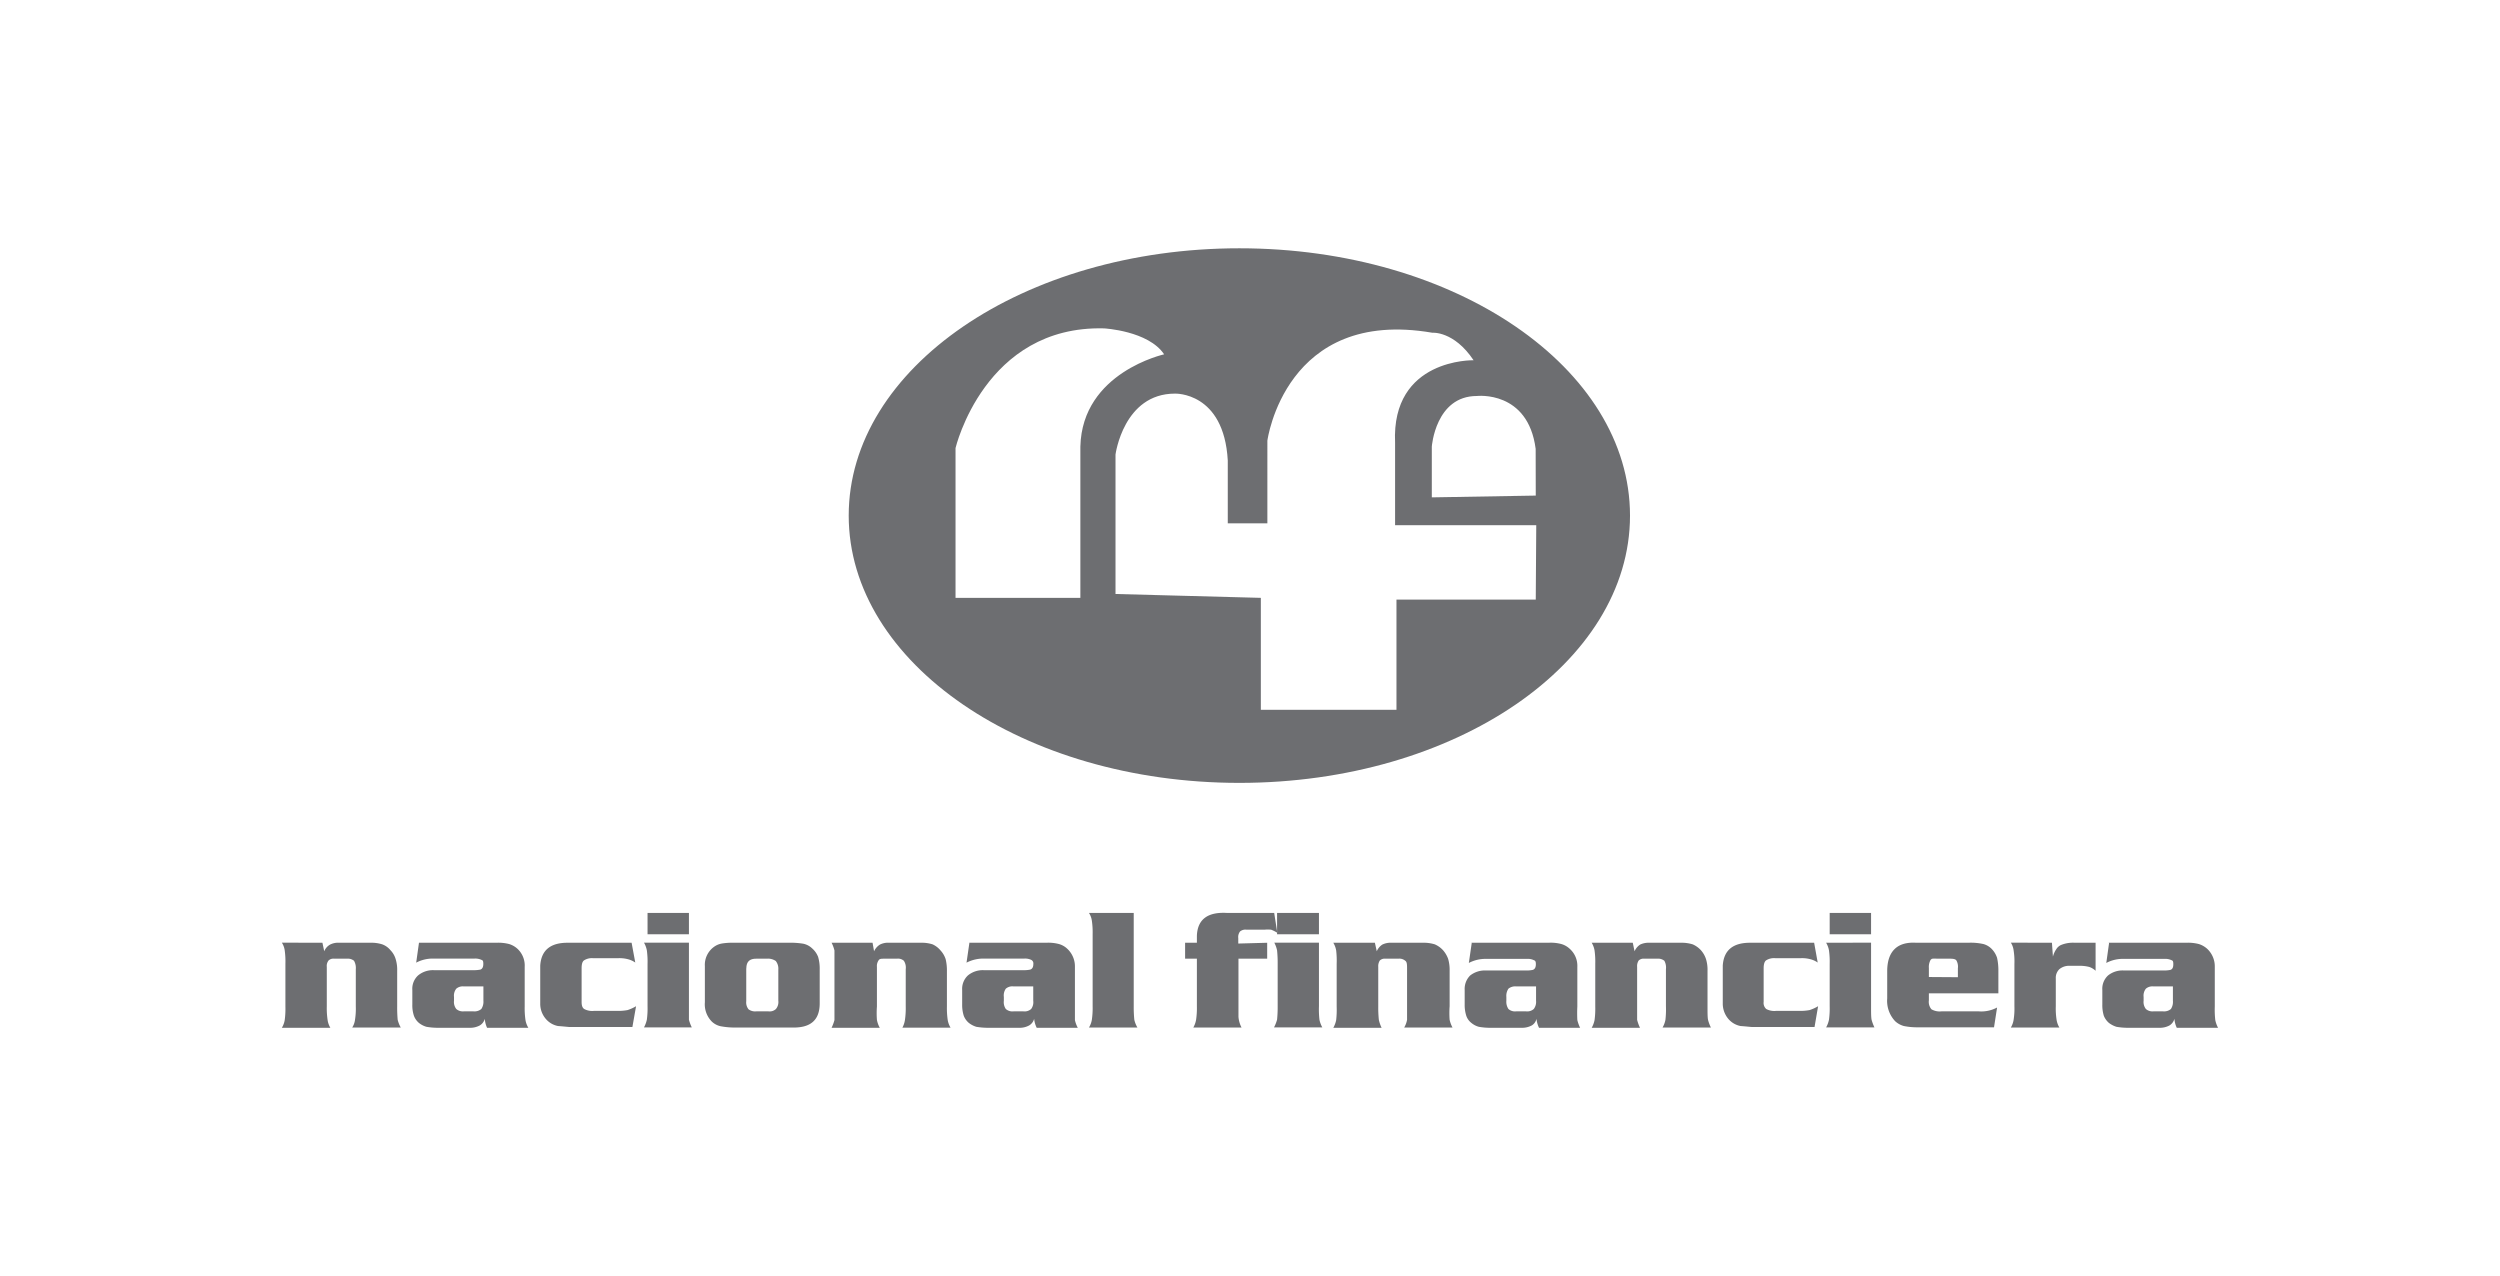 <svg id="Capa_1" data-name="Capa 1" xmlns="http://www.w3.org/2000/svg" viewBox="0 0 252.53 128.88"><defs><style>.cls-1{fill:none;}.cls-2{fill:#6d6e71;fill-rule:evenodd;}</style></defs><title>111_informatica</title><rect class="cls-1" width="252.53" height="128.88"/><path class="cls-2" d="M125.19,25.08c-21.8,0-39.46,12.09-39.46,27s17.66,27,39.46,27,39.46-12.09,39.46-27S147,25.08,125.19,25.08Zm-16.06,20V60.39l-12.61,0V45.26s2.93-12.4,15-12.09c0,0,4.48.24,6.07,2.62C117.64,35.79,109.31,37.58,109.13,45.11Zm46,15.49H141.06V71.7h-13.7V60.39L112.68,60V45.91s.81-6.15,6-6.15c0,0,4.95-.2,5.34,6.75v6.35h4V44.51s1.79-13.46,16.66-10.9c0,0,2.18-.2,4.17,2.78,0,0-8.32-.21-7.93,8.33v8.33h14.26Zm0-10.51-10.5.18V45.11S145,40,149.18,40c0,0,5.17-.6,5.94,5.34Z"/><path class="cls-2" d="M32.57,95.23l.18.86a1.37,1.37,0,0,1,.6-.68,1.8,1.8,0,0,1,.93-.18h3.14a3.6,3.6,0,0,1,1.19.16,1.93,1.93,0,0,1,.83.59,2.16,2.16,0,0,1,.52.88,3.63,3.63,0,0,1,.16,1.2v3.58a13.54,13.54,0,0,0,.05,1.37,3.15,3.15,0,0,0,.31.78h-4.9a1.89,1.89,0,0,0,.28-.78,7.28,7.28,0,0,0,.08-1.37V97.9a1.47,1.47,0,0,0-.18-.85,1,1,0,0,0-.73-.21H33.76a.7.7,0,0,0-.57.18.89.89,0,0,0-.18.65v4a8,8,0,0,0,.08,1.35,2.14,2.14,0,0,0,.28.8h-4.9a2.22,2.22,0,0,0,.29-.78,8.59,8.59,0,0,0,.07-1.37V97.36A8.3,8.3,0,0,0,28.76,96a1.91,1.91,0,0,0-.29-.78Z"/><path class="cls-2" d="M42.32,95.23h7.81a4.39,4.39,0,0,1,1.3.13,2.2,2.2,0,0,1,.83.47A2.31,2.31,0,0,1,53,97.67v4a8.27,8.27,0,0,0,.08,1.37,2.22,2.22,0,0,0,.29.78H49.2a2.62,2.62,0,0,1-.23-.91,1.11,1.11,0,0,1-.52.68,2.06,2.06,0,0,1-1,.23H44.3a6.78,6.78,0,0,1-1.22-.1,2.2,2.2,0,0,1-.76-.39,1.75,1.75,0,0,1-.51-.73,3.36,3.36,0,0,1-.16-1.14V100a1.83,1.83,0,0,1,.57-1.46A2.34,2.34,0,0,1,43.83,98h4a3.28,3.28,0,0,0,.7-.06c.19-.07.29-.26.29-.57s-.05-.36-.18-.41a1.49,1.49,0,0,0-.73-.13H43.83a3.56,3.56,0,0,0-1.79.41l.28-2Zm6.52,4.41h-2a1,1,0,0,0-.75.23,1.13,1.13,0,0,0-.23.83v.39a1.15,1.15,0,0,0,.23.83,1,1,0,0,0,.75.24h1a1.07,1.07,0,0,0,.78-.24,1.32,1.32,0,0,0,.21-.83V99.64Z"/><path class="cls-2" d="M63.8,95.23l.37,2a2.27,2.27,0,0,0-.75-.34,3.33,3.33,0,0,0-1-.1H59.91a1.46,1.46,0,0,0-.9.21c-.19.12-.26.41-.26.8v3.4c0,.36.07.59.26.72a1.71,1.71,0,0,0,1,.19h2.38a4.84,4.84,0,0,0,1-.08,4.21,4.21,0,0,0,.86-.39l-.37,2.1H57.55c-.13,0-.52-.05-1.19-.1a2.15,2.15,0,0,1-1.3-.81,2.33,2.33,0,0,1-.49-1.48V97.54c.1-1.58,1.06-2.34,2.85-2.31Z"/><path class="cls-2" d="M69.59,92.22v2.15H65.41V92.22Zm0,3v6.41c0,.65,0,1.11,0,1.37a4,4,0,0,0,.29.78H65.05a3,3,0,0,0,.29-.78,8.59,8.59,0,0,0,.07-1.37V97.38A8.43,8.43,0,0,0,65.34,96a2.48,2.48,0,0,0-.29-.78Z"/><path class="cls-2" d="M74.08,95.23h5.55a8,8,0,0,1,1.53.1,1.87,1.87,0,0,1,.91.5,2.17,2.17,0,0,1,.57.83,4.18,4.18,0,0,1,.16,1.27v3.42c0,1.71-.94,2.52-2.88,2.44H74.47a7.75,7.75,0,0,1-1.69-.13,1.86,1.86,0,0,1-.88-.47,2.48,2.48,0,0,1-.7-1.94V97.59a2.24,2.24,0,0,1,1-2,1.86,1.86,0,0,1,.7-.28,6.15,6.15,0,0,1,1.17-.08Zm1.3,2.57v3.34a1.11,1.11,0,0,0,.23.81,1.12,1.12,0,0,0,.78.21h1.24a.92.92,0,0,0,.75-.24,1.1,1.1,0,0,0,.24-.83V97.93a1.24,1.24,0,0,0-.26-.86,1.4,1.4,0,0,0-.91-.23H76.39c-.68,0-1,.31-1,1Z"/><path class="cls-2" d="M88.14,95.23l.15.86a1.58,1.58,0,0,1,.6-.68,1.82,1.82,0,0,1,.94-.18H93a3.63,3.63,0,0,1,1.2.16A2.26,2.26,0,0,1,95,96a2.41,2.41,0,0,1,.52.88,4.81,4.81,0,0,1,.13,1.2v3.58a8.27,8.27,0,0,0,.08,1.37,2.22,2.22,0,0,0,.29.78H91.15a2.39,2.39,0,0,0,.26-.78,8.27,8.27,0,0,0,.08-1.37V97.9a1.25,1.25,0,0,0-.19-.85.88.88,0,0,0-.7-.21H89.31c-.29,0-.47,0-.57.18a1,1,0,0,0-.16.65v4a9,9,0,0,0,0,1.35,2.6,2.6,0,0,0,.29.8H84a4.78,4.78,0,0,0,.29-.78c0-.26,0-.72,0-1.37V97.36c0-.65,0-1.09,0-1.35a3.53,3.53,0,0,0-.29-.78Z"/><path class="cls-2" d="M97.87,95.23h7.81a4.19,4.19,0,0,1,1.29.13,2,2,0,0,1,.83.47,2.43,2.43,0,0,1,.78,1.84v4c0,.65,0,1.11,0,1.37a3,3,0,0,0,.29.78h-4.15a2.59,2.59,0,0,1-.26-.91,1.08,1.08,0,0,1-.52.68,2,2,0,0,1-1,.23H99.84a7.15,7.15,0,0,1-1.22-.1,2.34,2.34,0,0,1-.75-.39,1.77,1.77,0,0,1-.52-.73,3.63,3.63,0,0,1-.16-1.14V100a1.86,1.86,0,0,1,.57-1.46A2.35,2.35,0,0,1,99.37,98h4a3,3,0,0,0,.7-.06c.21-.07.31-.26.31-.57a.4.4,0,0,0-.21-.41,1.45,1.45,0,0,0-.72-.13h-4a3.71,3.71,0,0,0-1.82.41l.29-2Zm6.51,4.41h-2a1,1,0,0,0-.78.23,1.19,1.19,0,0,0-.2.83v.39a1.21,1.21,0,0,0,.2.83,1,1,0,0,0,.78.24h1a1,1,0,0,0,.78-.24,1.15,1.15,0,0,0,.21-.83V99.64Z"/><path class="cls-2" d="M114.52,92.22v9.42a12.74,12.74,0,0,0,.06,1.37,2.8,2.8,0,0,0,.31.78H110a2.22,2.22,0,0,0,.29-.78,8.27,8.27,0,0,0,.08-1.37V94.37a8.1,8.1,0,0,0-.08-1.37,1.91,1.91,0,0,0-.29-.78Z"/><path class="cls-2" d="M128,95.23v1.61h-2.9c0,1.22,0,2.28,0,3.21,0,1.25,0,2.13,0,2.65a2.74,2.74,0,0,0,.31,1.09h-4.87a2.45,2.45,0,0,0,.28-.78,8.27,8.27,0,0,0,.08-1.37v-4.8h-1.19V95.23h1.19v-.68c.05-1.68,1.09-2.46,3.09-2.33h4.72l.31,2a3.89,3.89,0,0,0-.62-.31,3.47,3.47,0,0,0-.68,0h-1.81a.84.84,0,0,0-.65.18.91.91,0,0,0-.18.67v.55Z"/><path class="cls-2" d="M133.23,92.22v2.15H129V92.22Zm0,3v6.41a9.33,9.33,0,0,0,.05,1.37,2.69,2.69,0,0,0,.29.78h-4.88A3.91,3.91,0,0,0,129,103a12.74,12.74,0,0,0,.06-1.37V97.38A12.44,12.44,0,0,0,129,96a3.05,3.05,0,0,0-.28-.78Z"/><path class="cls-2" d="M138.88,95.23l.19.86a1.49,1.49,0,0,1,.57-.68,1.9,1.9,0,0,1,.93-.18h3.14a3.8,3.8,0,0,1,1.22.16,2.45,2.45,0,0,1,.83.59,2.73,2.73,0,0,1,.52.88,4,4,0,0,1,.15,1.2v3.58a9.33,9.33,0,0,0,0,1.37,3,3,0,0,0,.29.78h-4.88a2.26,2.26,0,0,0,.29-.78c0-.26,0-.72,0-1.37V97.9c0-.44,0-.73-.18-.85a.91.91,0,0,0-.7-.21h-1.3a.71.71,0,0,0-.57.18,1.06,1.06,0,0,0-.16.65v4a12.28,12.28,0,0,0,.06,1.35,3.65,3.65,0,0,0,.28.8h-4.88a2.69,2.69,0,0,0,.29-.78,9.33,9.33,0,0,0,.05-1.37V97.36a9,9,0,0,0-.05-1.35,2.26,2.26,0,0,0-.29-.78Z"/><path class="cls-2" d="M148.64,95.23h7.78a4.14,4.14,0,0,1,1.3.13,2.06,2.06,0,0,1,.83.47,2.3,2.3,0,0,1,.78,1.84v4a13.54,13.54,0,0,0,0,1.37,3.91,3.91,0,0,0,.28.78h-4.15a2.82,2.82,0,0,1-.26-.91,1,1,0,0,1-.49.68,2.06,2.06,0,0,1-1,.23h-3.14a6.57,6.57,0,0,1-1.19-.1,2,2,0,0,1-.75-.39,1.54,1.54,0,0,1-.52-.73,3.63,3.63,0,0,1-.16-1.14V100a1.92,1.92,0,0,1,.55-1.46,2.41,2.41,0,0,1,1.63-.51h4a2.87,2.87,0,0,0,.7-.06c.21-.07.31-.26.31-.57s-.07-.36-.2-.41a1.38,1.38,0,0,0-.7-.13h-4.08a3.59,3.59,0,0,0-1.79.41l.29-2Zm6.51,4.41h-2a1.08,1.08,0,0,0-.78.23,1.3,1.3,0,0,0-.21.83v.39a1.32,1.32,0,0,0,.21.83,1,1,0,0,0,.78.24h1a1,1,0,0,0,.78-.24,1.19,1.19,0,0,0,.23-.83V99.64Z"/><path class="cls-2" d="M164.93,95.23l.18.86a1.55,1.55,0,0,1,.57-.68,2,2,0,0,1,.94-.18h3.14a3.84,3.84,0,0,1,1.22.16,2.45,2.45,0,0,1,.83.59,2.53,2.53,0,0,1,.51.88,3.63,3.63,0,0,1,.16,1.2v3.58c0,.65,0,1.11.05,1.37a4,4,0,0,0,.29.78h-4.88a2.48,2.48,0,0,0,.29-.78,9.33,9.33,0,0,0,.05-1.37V97.9a1.43,1.43,0,0,0-.16-.85,1,1,0,0,0-.72-.21h-1.3a.71.71,0,0,0-.57.18,1,1,0,0,0-.16.65v4c0,.65,0,1.09,0,1.35a4.34,4.34,0,0,0,.29.8h-4.88a2.69,2.69,0,0,0,.29-.78,8.59,8.59,0,0,0,.07-1.37V97.36a8.3,8.3,0,0,0-.07-1.35,2.26,2.26,0,0,0-.29-.78Z"/><path class="cls-2" d="M183.25,95.23l.36,2a2.27,2.27,0,0,0-.75-.34,3.24,3.24,0,0,0-1-.1h-2.52a1.5,1.5,0,0,0-.93.21c-.18.12-.26.41-.26.8v3.4a.82.82,0,0,0,.26.72,1.71,1.71,0,0,0,1,.19h2.38a4.84,4.84,0,0,0,1-.08,4.21,4.21,0,0,0,.86-.39l-.36,2.1H177c-.13,0-.51-.05-1.19-.1a2.15,2.15,0,0,1-1.3-.81,2.39,2.39,0,0,1-.49-1.48V97.54c.1-1.58,1.06-2.34,2.85-2.31Z"/><path class="cls-2" d="M189,92.22v2.15h-4.18V92.22Zm0,3v6.41c0,.65,0,1.11.05,1.37a4.78,4.78,0,0,0,.29.78h-4.88a2.69,2.69,0,0,0,.29-.78,8.59,8.59,0,0,0,.07-1.37V97.38a8.43,8.43,0,0,0-.07-1.37,2.26,2.26,0,0,0-.29-.78Z"/><path class="cls-2" d="M201.9,100.34h-7.06v.7a1.16,1.16,0,0,0,.26.91,1.64,1.64,0,0,0,1,.21h3.79a3.36,3.36,0,0,0,1.84-.39l-.31,2h-7.63a6.75,6.75,0,0,1-1.48-.13,2.11,2.11,0,0,1-.88-.49,3,3,0,0,1-.8-2.29V98.11c0-2,1-3,2.93-2.88h5.26a5.84,5.84,0,0,1,1.53.13,1.85,1.85,0,0,1,.86.52,2.31,2.31,0,0,1,.52.88,5.86,5.86,0,0,1,.13,1.32v2.26Zm-4.13-1.63V97.8a1.26,1.26,0,0,0-.15-.78c-.08-.13-.29-.18-.62-.18h-1.35a2,2,0,0,0-.44,0c-.08,0-.13.06-.19.11a1.46,1.46,0,0,0-.18.83v.91Z"/><path class="cls-2" d="M207.27,95.23l.1,1.4a2.3,2.3,0,0,1,.34-.75,1.08,1.08,0,0,1,.47-.42,3.18,3.18,0,0,1,1.4-.23h2.1v2.83a1.74,1.74,0,0,0-.65-.39,3.92,3.92,0,0,0-1.09-.11h-.85a1.53,1.53,0,0,0-1.07.34,1.21,1.21,0,0,0-.36.94v2.8a7.28,7.28,0,0,0,.08,1.37,2.18,2.18,0,0,0,.28.78h-4.9a2.18,2.18,0,0,0,.28-.78,7.28,7.28,0,0,0,.08-1.37V97.38A7.28,7.28,0,0,0,203.4,96a1.89,1.89,0,0,0-.28-.78Z"/><path class="cls-2" d="M213,95.23h7.81a4.39,4.39,0,0,1,1.3.13,2.27,2.27,0,0,1,.83.47,2.43,2.43,0,0,1,.78,1.84v4a9.33,9.33,0,0,0,.05,1.37,3,3,0,0,0,.28.78h-4.17a2.61,2.61,0,0,1-.24-.91,1.1,1.1,0,0,1-.51.68,2.06,2.06,0,0,1-1,.23H215a6.74,6.74,0,0,1-1.21-.1,2.5,2.5,0,0,1-.76-.39,1.87,1.87,0,0,1-.52-.73,3.66,3.66,0,0,1-.15-1.14V100a1.83,1.83,0,0,1,.57-1.46,2.34,2.34,0,0,1,1.61-.51h4a3.07,3.07,0,0,0,.7-.06c.21-.07.29-.26.29-.57s-.05-.36-.18-.41a1.49,1.49,0,0,0-.73-.13h-4.07a3.56,3.56,0,0,0-1.79.41l.28-2Zm6.51,4.41h-2a1,1,0,0,0-.75.23,1.13,1.13,0,0,0-.23.83v.39a1.15,1.15,0,0,0,.23.83,1,1,0,0,0,.75.24h1a1.07,1.07,0,0,0,.78-.24,1.32,1.32,0,0,0,.2-.83V99.64Z"/></svg>